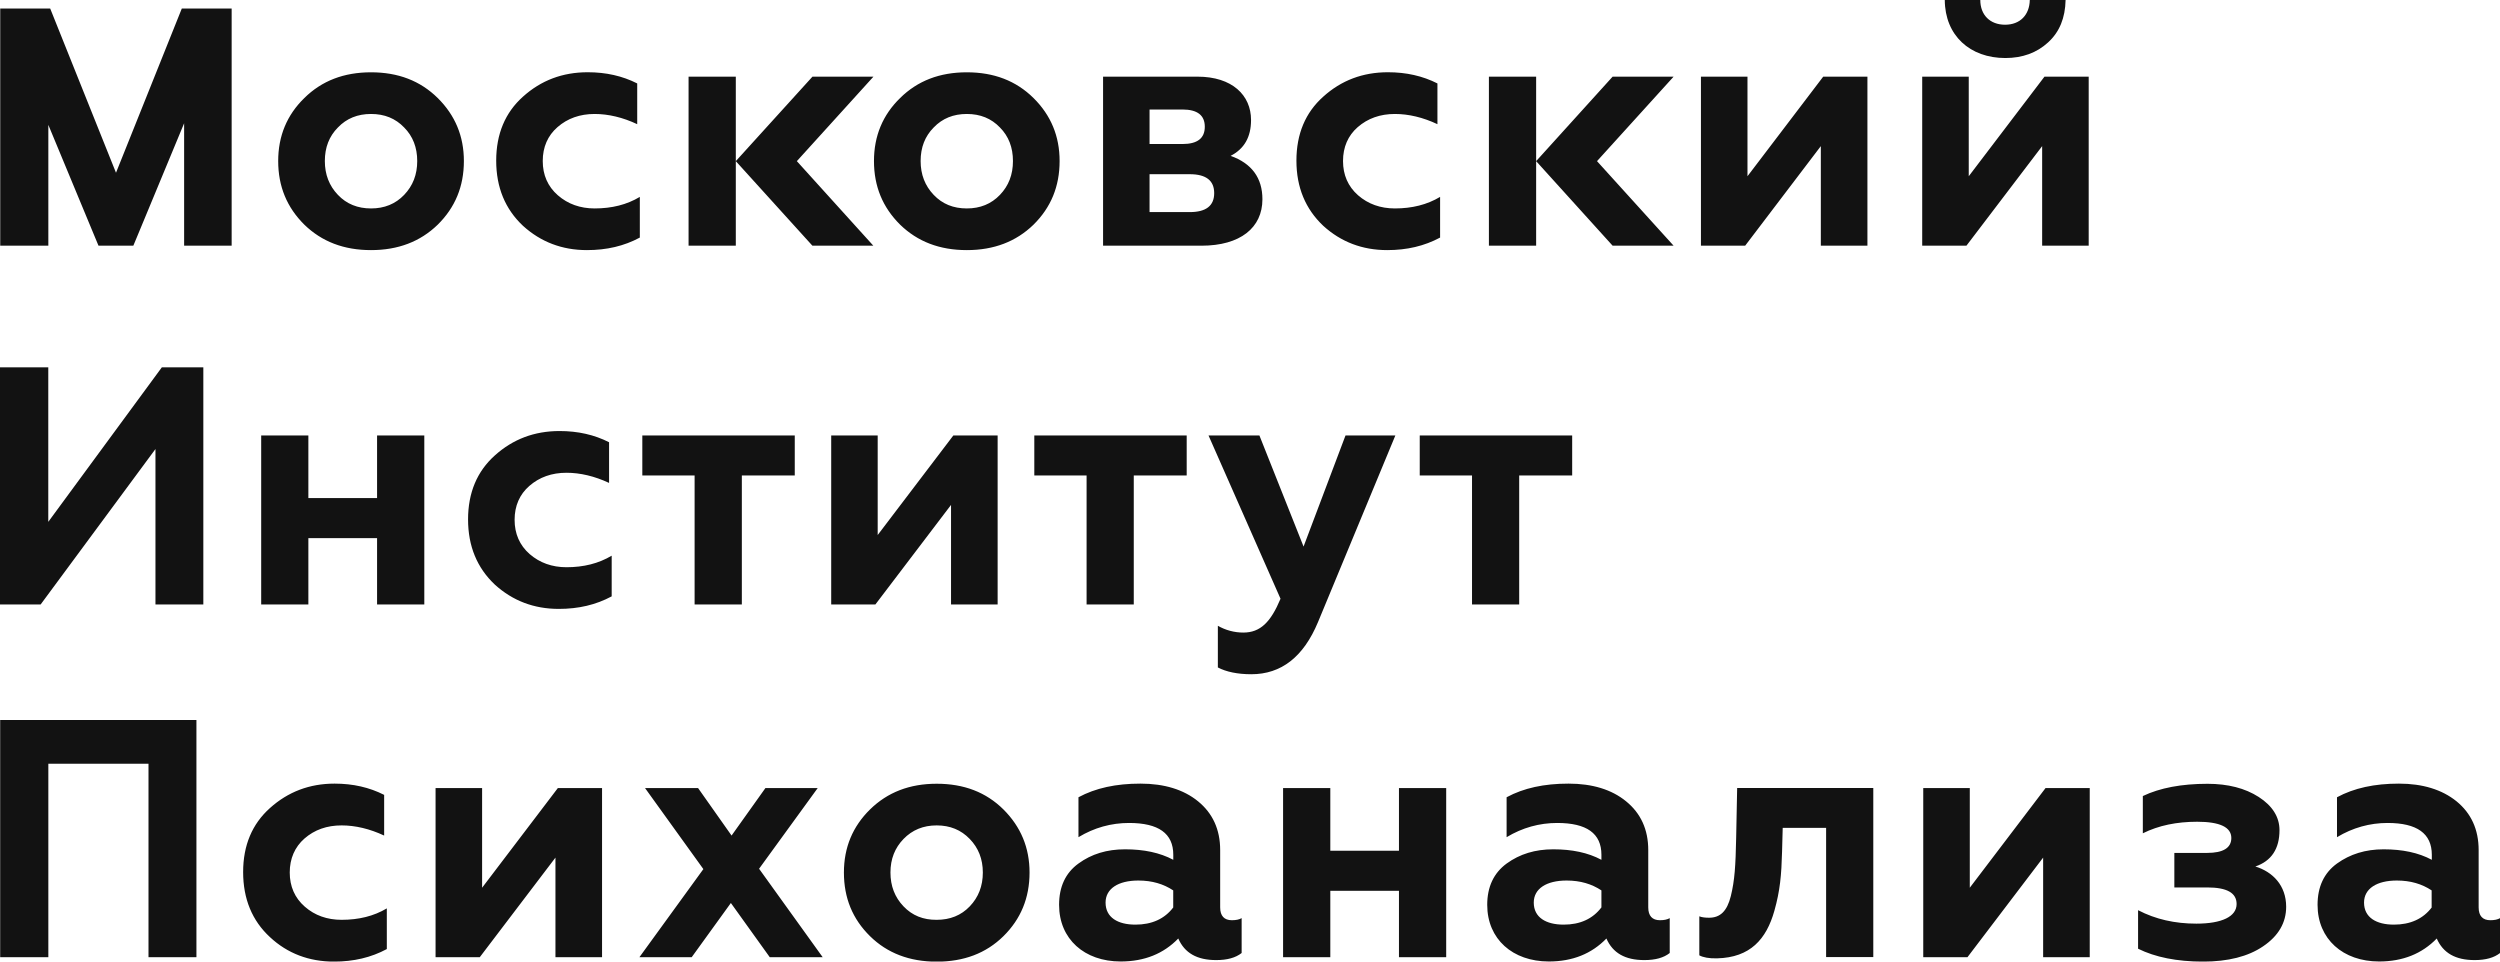 <?xml version="1.0" encoding="UTF-8"?> <svg xmlns="http://www.w3.org/2000/svg" viewBox="0 0 43.082 16.57" fill="none"><path d="M41.906 15.637C41.756 15.835 41.536 15.934 41.253 15.934C40.952 15.934 40.739 15.812 40.739 15.554C40.739 15.314 40.958 15.174 41.304 15.174C41.541 15.174 41.737 15.233 41.904 15.344V15.637H41.906ZM42.916 15.858C42.783 15.858 42.714 15.783 42.714 15.637V14.65C42.714 14.294 42.585 14.015 42.333 13.809C42.083 13.607 41.749 13.504 41.34 13.504C40.919 13.504 40.567 13.58 40.273 13.739V14.427C40.545 14.263 40.839 14.182 41.145 14.182C41.652 14.182 41.907 14.364 41.907 14.73V14.817C41.676 14.693 41.399 14.636 41.075 14.636C40.764 14.636 40.498 14.719 40.273 14.881C40.048 15.044 39.938 15.284 39.938 15.593C39.938 16.184 40.377 16.569 40.999 16.569C41.408 16.569 41.738 16.435 41.992 16.173C42.101 16.423 42.315 16.545 42.644 16.545C42.834 16.545 42.979 16.505 43.083 16.423V15.822C43.042 15.846 42.986 15.858 42.916 15.858ZM37.966 16.571C38.394 16.571 38.741 16.484 38.999 16.308C39.265 16.129 39.397 15.899 39.397 15.626C39.397 15.258 39.165 15.024 38.866 14.932C39.143 14.838 39.282 14.627 39.282 14.306C39.282 14.079 39.16 13.886 38.924 13.734C38.689 13.583 38.394 13.507 38.041 13.507C37.596 13.507 37.222 13.577 36.927 13.718V14.36C37.199 14.225 37.511 14.161 37.863 14.161C38.255 14.161 38.452 14.255 38.452 14.441C38.452 14.611 38.312 14.698 38.036 14.698H37.47V15.293H38.036C38.377 15.293 38.543 15.387 38.543 15.579C38.543 15.795 38.289 15.917 37.85 15.917C37.48 15.917 37.146 15.842 36.845 15.685V16.349C37.14 16.495 37.511 16.571 37.966 16.571ZM33.905 16.495L35.209 14.779V16.495H36.012V13.581H35.25L33.945 15.298V13.581H33.143V16.495H33.905ZM31.469 14.27V16.493H32.282V13.58H29.936L29.919 14.438C29.909 14.922 29.894 15.169 29.827 15.442C29.762 15.704 29.643 15.815 29.452 15.815C29.388 15.815 29.33 15.809 29.284 15.791V16.463C29.348 16.498 29.452 16.519 29.59 16.515C30.161 16.501 30.439 16.186 30.577 15.697C30.676 15.347 30.699 15.079 30.71 14.675L30.721 14.267H31.469V14.27ZM27.597 15.637C27.447 15.835 27.229 15.934 26.946 15.934C26.645 15.934 26.431 15.812 26.431 15.554C26.431 15.314 26.65 15.174 26.997 15.174C27.234 15.174 27.429 15.233 27.597 15.344V15.637ZM28.606 15.858C28.473 15.858 28.404 15.783 28.404 15.637V14.65C28.404 14.294 28.275 14.015 28.022 13.809C27.773 13.605 27.439 13.504 27.03 13.504C26.609 13.504 26.257 13.58 25.963 13.739V14.427C26.235 14.263 26.529 14.182 26.835 14.182C27.343 14.182 27.597 14.362 27.597 14.73V14.817C27.366 14.693 27.09 14.636 26.767 14.636C26.455 14.636 26.19 14.717 25.964 14.881C25.74 15.045 25.629 15.284 25.629 15.593C25.629 16.184 26.068 16.569 26.691 16.569C27.101 16.569 27.429 16.435 27.683 16.173C27.792 16.423 28.006 16.545 28.336 16.545C28.526 16.545 28.671 16.505 28.774 16.423V15.822C28.734 15.846 28.675 15.858 28.606 15.858ZM22.925 16.495V15.351H24.108V16.495H24.922V13.581H24.108V14.661H22.925V13.581H22.111V16.495H22.925ZM20.219 15.637C20.069 15.835 19.849 15.934 19.566 15.934C19.265 15.934 19.052 15.812 19.052 15.554C19.052 15.314 19.271 15.174 19.617 15.174C19.854 15.174 20.05 15.233 20.218 15.344V15.637H20.219ZM21.229 15.858C21.096 15.858 21.027 15.783 21.027 15.637V14.65C21.027 14.294 20.898 14.015 20.646 13.809C20.396 13.605 20.062 13.504 19.653 13.504C19.232 13.504 18.88 13.58 18.585 13.739V14.427C18.856 14.263 19.15 14.182 19.457 14.182C19.965 14.182 20.219 14.362 20.219 14.73V14.817C19.987 14.693 19.71 14.636 19.387 14.636C19.075 14.636 18.809 14.717 18.585 14.881C18.36 15.044 18.251 15.284 18.251 15.593C18.251 16.184 18.689 16.569 19.312 16.569C19.723 16.569 20.051 16.435 20.305 16.173C20.414 16.423 20.628 16.545 20.958 16.545C21.148 16.545 21.293 16.505 21.397 16.423V15.822C21.357 15.846 21.299 15.858 21.229 15.858ZM14.543 15.036C14.543 15.473 14.691 15.836 14.993 16.133C15.291 16.426 15.674 16.572 16.142 16.572C16.61 16.572 16.992 16.428 17.292 16.133C17.592 15.837 17.742 15.473 17.742 15.036C17.742 14.609 17.592 14.248 17.292 13.949C16.992 13.652 16.611 13.506 16.142 13.506C15.675 13.506 15.295 13.653 14.993 13.949C14.694 14.243 14.543 14.604 14.543 15.036ZM15.57 15.619C15.42 15.462 15.345 15.268 15.345 15.036C15.345 14.801 15.422 14.611 15.57 14.458C15.721 14.302 15.911 14.224 16.141 14.224C16.372 14.224 16.561 14.301 16.712 14.458C16.86 14.611 16.937 14.803 16.937 15.036C16.937 15.268 16.862 15.462 16.712 15.619C16.562 15.776 16.371 15.851 16.141 15.851C15.91 15.853 15.72 15.777 15.57 15.619ZM11.116 13.581L12.121 14.977L11.019 16.495H11.92L12.595 15.561L13.265 16.495H14.177L13.081 14.971L14.091 13.581H13.19L12.607 14.399L12.03 13.581H11.116ZM8.268 16.495L9.572 14.779V16.495H10.375V13.581H9.613L8.308 15.298V13.581H7.506V16.495H8.268ZM5.754 16.571C6.095 16.571 6.394 16.501 6.666 16.355V15.654C6.441 15.788 6.181 15.851 5.887 15.851C5.639 15.851 5.425 15.776 5.252 15.624C5.079 15.473 4.993 15.274 4.993 15.036C4.993 14.796 5.08 14.597 5.246 14.451C5.42 14.299 5.633 14.224 5.887 14.224C6.124 14.224 6.372 14.283 6.62 14.399V13.698C6.366 13.569 6.084 13.504 5.766 13.504C5.334 13.504 4.964 13.645 4.652 13.925C4.345 14.2 4.19 14.567 4.19 15.028C4.19 15.49 4.345 15.866 4.652 16.149C4.955 16.432 5.327 16.571 5.754 16.571ZM0.833 16.495V13.161H2.559V16.495H3.385V12.408H0.003V16.495H0.833ZM26.18 10.417V8.194H27.093V7.504H24.466V8.194H25.367V10.417H26.18ZM21.563 11.619C22.078 11.619 22.462 11.323 22.713 10.72L24.046 7.504H23.187L22.464 9.419L21.703 7.504H20.826L22.067 10.318C21.899 10.72 21.72 10.901 21.426 10.901C21.27 10.901 21.12 10.86 20.987 10.784V11.502C21.131 11.578 21.328 11.619 21.563 11.619ZM19.538 10.417V8.194H20.45V7.504H17.824V8.194H18.725V10.417H19.538ZM15.085 10.417L16.389 8.701V10.417H17.192V7.504H16.429L15.125 9.22V7.504H14.324V10.417H15.085ZM12.784 10.417V8.194H13.696V7.504H11.069V8.194H11.97V10.417H12.784ZM9.629 10.493C9.97 10.493 10.269 10.423 10.541 10.277V9.576C10.315 9.711 10.056 9.775 9.762 9.775C9.514 9.775 9.301 9.699 9.127 9.548C8.954 9.396 8.868 9.197 8.868 8.958C8.868 8.718 8.954 8.52 9.122 8.374C9.295 8.223 9.509 8.147 9.762 8.147C9.999 8.147 10.247 8.206 10.496 8.322V7.621C10.242 7.492 9.959 7.428 9.642 7.428C9.209 7.428 8.839 7.568 8.527 7.849C8.221 8.123 8.066 8.491 8.066 8.952C8.066 9.413 8.222 9.786 8.527 10.074C8.834 10.353 9.202 10.493 9.629 10.493ZM5.314 10.417V9.273H6.498V10.417H7.312V7.504H6.498V8.583H5.314V7.504H4.501V10.417H5.314ZM0.7 10.417L2.679 7.738V10.417H3.504V6.33H2.789L0.832 8.993V6.33H0V10.417H0.7ZM34.557 1C34.851 1 35.099 0.911 35.295 0.73C35.492 0.55 35.589 0.31 35.596 0H34.979C34.974 0.257 34.812 0.426 34.553 0.426C34.293 0.426 34.126 0.257 34.126 0H33.514C33.517 0.614 33.95 1 34.557 1ZM33.887 4.234L35.192 2.518V4.234H35.994V1.321H35.232L33.927 3.037V1.321H33.125V4.234H33.887ZM30.074 4.234L31.378 2.518V4.234H32.181V1.321H31.419L30.114 3.037V1.321H29.312V4.234H30.074ZM23.905 4.31C24.245 4.31 24.545 4.24 24.817 4.094V3.393C24.592 3.528 24.331 3.592 24.038 3.592C23.789 3.592 23.576 3.516 23.403 3.365C23.23 3.213 23.144 3.014 23.144 2.775C23.144 2.535 23.23 2.337 23.397 2.191C23.571 2.04 23.784 1.964 24.038 1.964C24.275 1.964 24.523 2.023 24.771 2.14V1.438C24.517 1.309 24.234 1.245 23.917 1.245C23.485 1.245 23.114 1.385 22.803 1.666C22.496 1.94 22.341 2.308 22.341 2.769C22.341 3.23 22.498 3.603 22.803 3.891C23.109 4.17 23.478 4.31 23.905 4.31ZM19.81 1.887H20.376C20.635 1.887 20.762 1.987 20.762 2.184C20.762 2.383 20.635 2.482 20.376 2.482H19.81V1.887ZM19.81 3.002H20.503C20.786 3.002 20.924 3.113 20.924 3.328C20.924 3.544 20.786 3.655 20.503 3.655H19.81V3.002ZM20.704 4.234C21.374 4.234 21.755 3.924 21.755 3.434C21.755 3.066 21.57 2.815 21.207 2.686C21.444 2.564 21.559 2.36 21.559 2.068C21.559 1.642 21.236 1.321 20.636 1.321H19.009V4.234H20.704ZM15.061 2.775C15.061 3.212 15.211 3.574 15.512 3.872C15.813 4.164 16.192 4.31 16.661 4.31C17.128 4.31 17.509 4.164 17.81 3.872C18.111 3.575 18.26 3.212 18.26 2.775C18.26 2.348 18.111 1.987 17.81 1.689C17.509 1.392 17.129 1.246 16.661 1.246C16.194 1.246 15.813 1.392 15.512 1.689C15.212 1.981 15.061 2.343 15.061 2.775ZM16.09 3.358C15.94 3.201 15.865 3.007 15.865 2.775C15.865 2.54 15.94 2.348 16.09 2.197C16.24 2.04 16.431 1.964 16.661 1.964C16.892 1.964 17.082 2.04 17.232 2.197C17.382 2.348 17.456 2.542 17.456 2.775C17.456 3.009 17.382 3.201 17.232 3.358C17.082 3.515 16.891 3.592 16.661 3.592C16.429 3.592 16.24 3.516 16.09 3.358ZM10.114 4.31C10.455 4.31 10.755 4.24 11.026 4.094V3.393C10.802 3.528 10.541 3.592 10.247 3.592C9.999 3.592 9.786 3.516 9.613 3.365C9.439 3.213 9.353 3.014 9.353 2.775C9.353 2.535 9.439 2.337 9.607 2.191C9.78 2.04 9.994 1.964 10.247 1.964C10.484 1.964 10.733 2.023 10.981 2.14V1.438C10.727 1.309 10.444 1.245 10.127 1.245C9.694 1.245 9.324 1.385 9.012 1.666C8.706 1.94 8.551 2.308 8.551 2.769C8.551 3.23 8.706 3.603 9.012 3.891C9.319 4.17 9.687 4.31 10.114 4.31ZM4.794 2.775C4.794 3.212 4.944 3.574 5.245 3.872C5.546 4.164 5.925 4.31 6.394 4.31C6.861 4.31 7.242 4.164 7.543 3.872C7.844 3.575 7.994 3.212 7.994 2.775C7.994 2.348 7.844 1.987 7.543 1.689C7.242 1.392 6.861 1.246 6.394 1.246C5.927 1.246 5.546 1.392 5.245 1.689C4.945 1.981 4.794 2.343 4.794 2.775ZM0.833 4.234V3.393V2.152L1.593 3.983L1.697 4.233H1.997H2.298L2.402 3.983L3.173 2.124V3.393V4.234H3.992V0.147H3.173H3.133L1.999 2.977L0.865 0.147H0.83H0.004V4.234H0.833ZM12.68 2.777L14 4.234H15.05L13.732 2.777L15.052 1.321H14.001L12.68 2.777V2.383V1.321H11.866V4.234H12.68V3.554V2.979V2.777ZM26.472 2.777L27.79 4.234H28.841L27.521 2.777L28.841 1.321H27.79L26.472 2.777V2.383V1.321H25.658V4.234H26.472V3.554V2.979V2.777ZM5.823 3.358C5.673 3.201 5.598 3.007 5.598 2.775C5.598 2.54 5.673 2.348 5.823 2.197C5.973 2.04 6.164 1.964 6.394 1.964C6.625 1.964 6.815 2.04 6.965 2.197C7.115 2.348 7.19 2.542 7.19 2.775C7.19 3.009 7.115 3.201 6.965 3.358C6.815 3.515 6.624 3.592 6.394 3.592C6.164 3.592 5.973 3.516 5.823 3.358Z" fill="#121212"></path></svg> 
